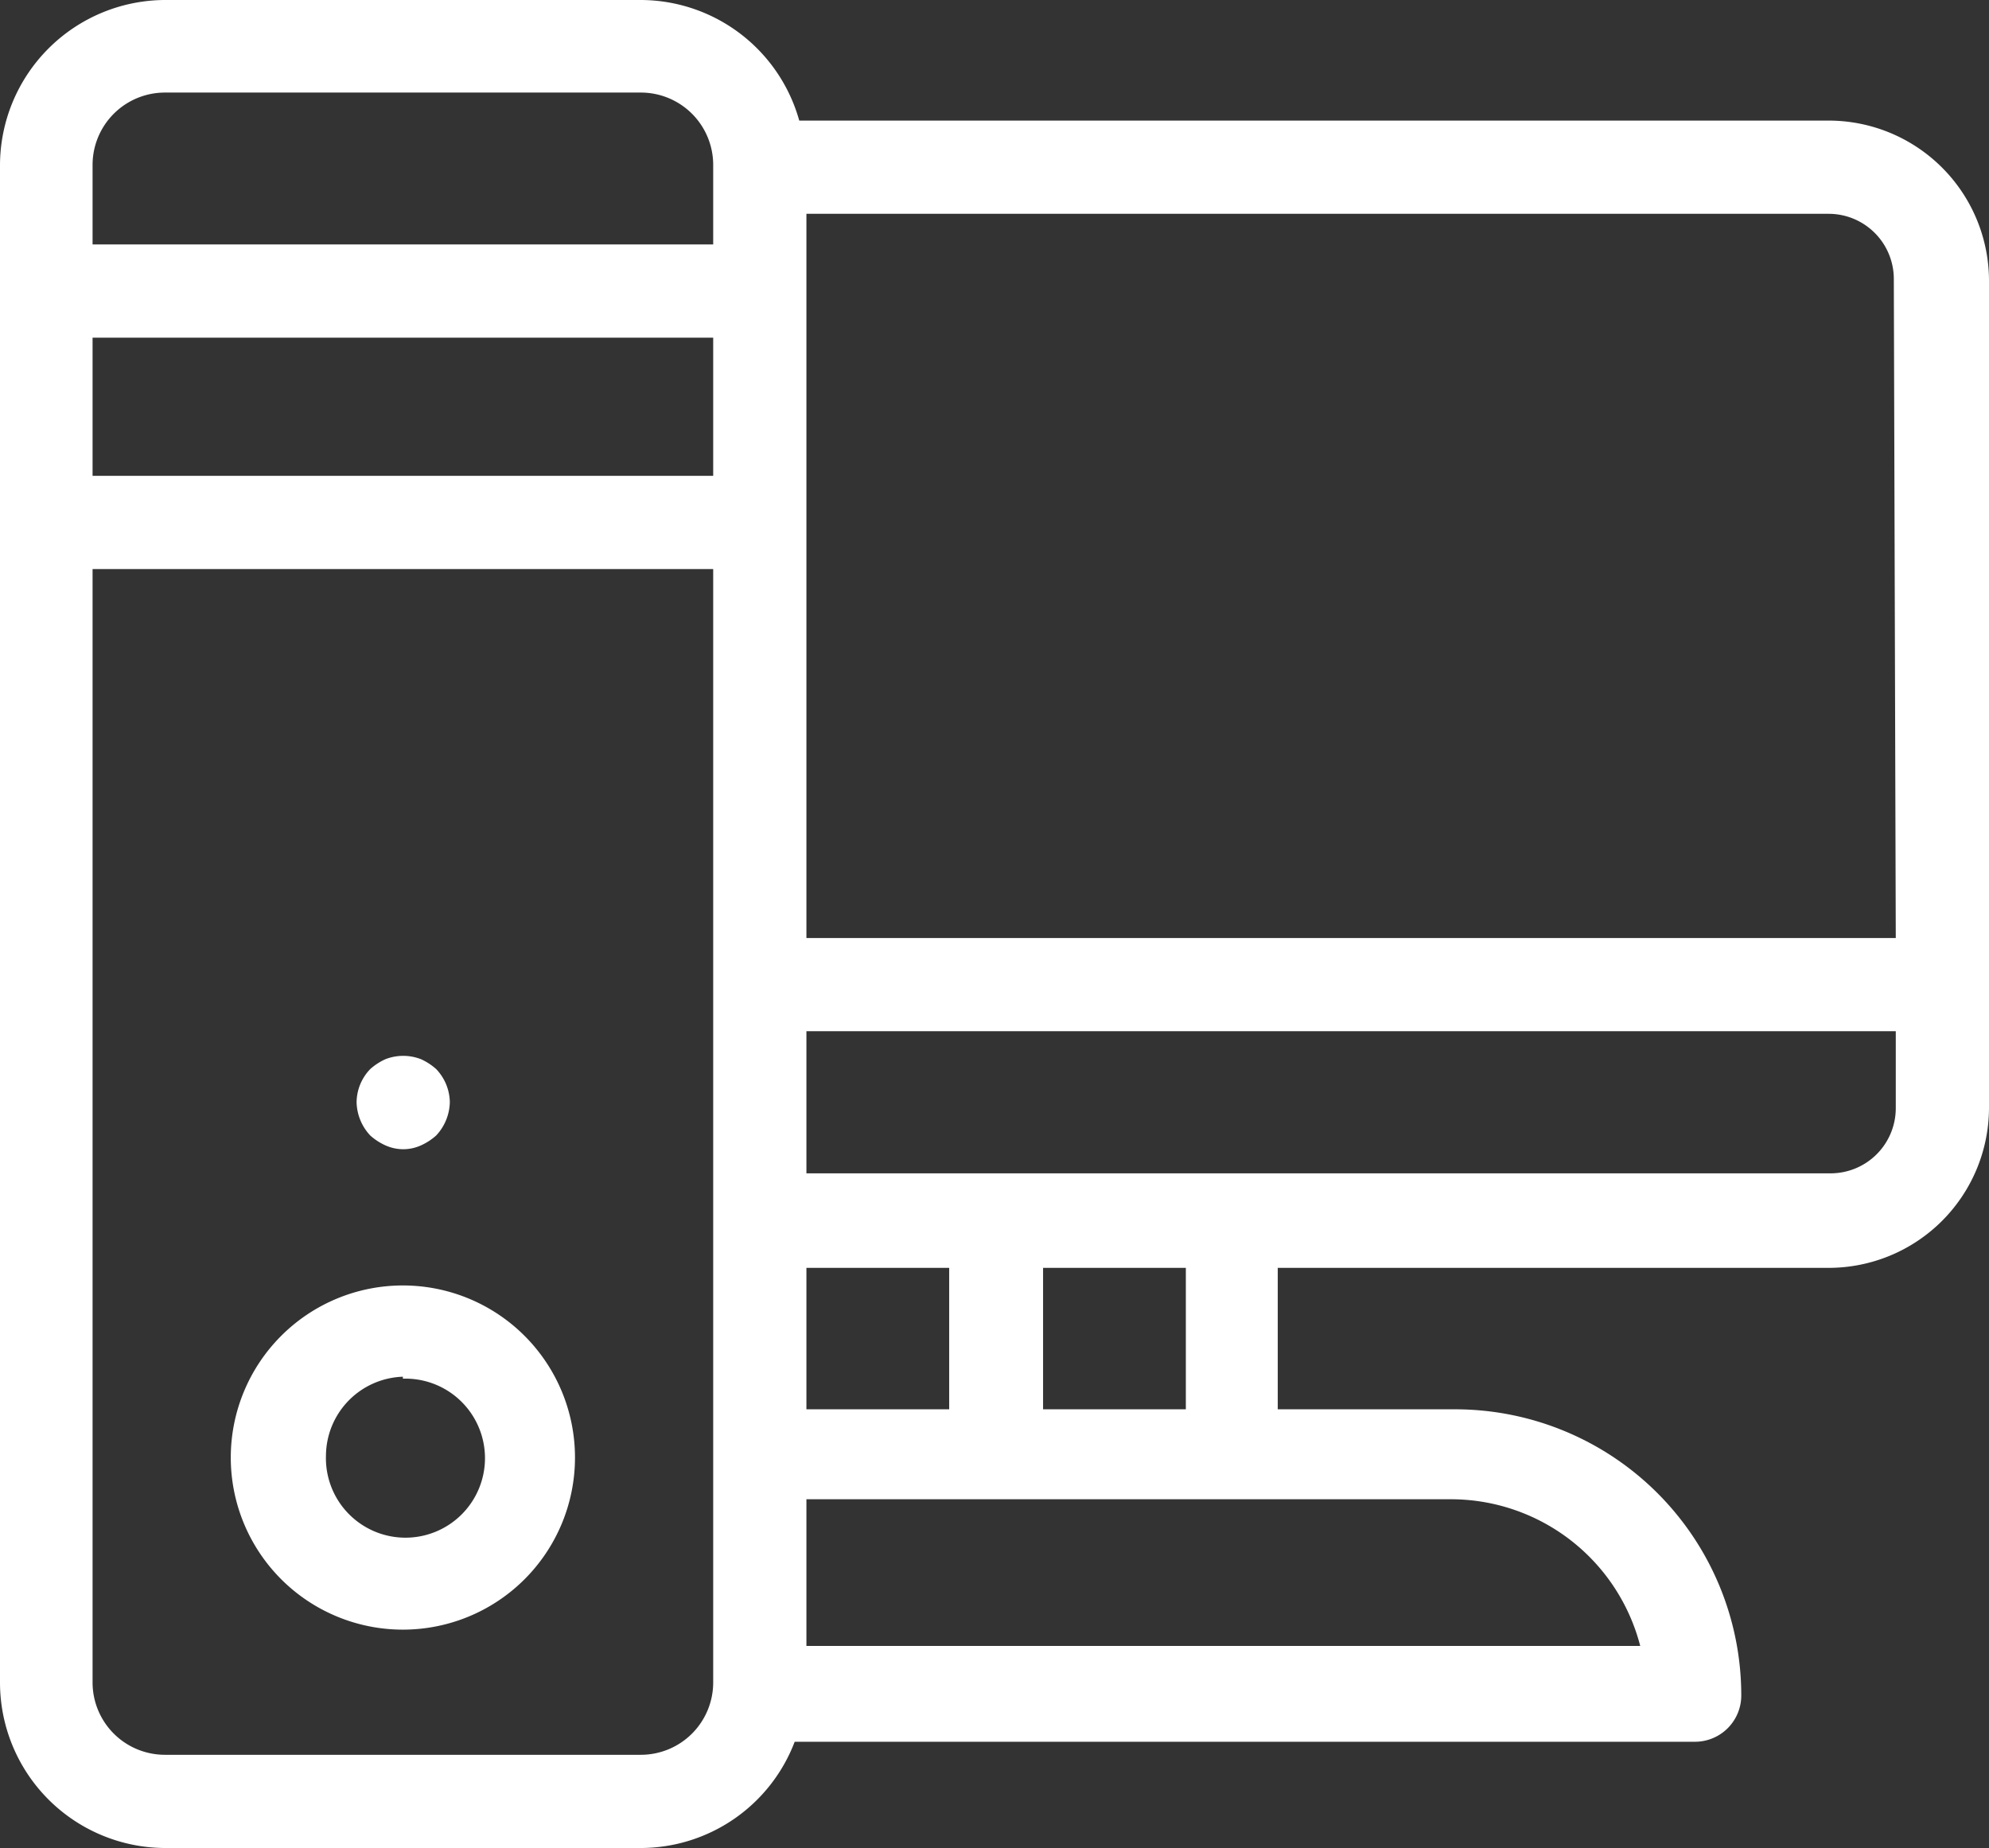 <svg xmlns="http://www.w3.org/2000/svg" viewBox="0 0 30.51 28.35"><rect x="0" y="0" width="30.51" height="28.35" fill="#333333" stroke="none"/><defs><style>.cls-1{fill:#ffffff;}</style></defs><title>Informatica</title><g id="Capa_2" data-name="Capa 2"><g id="Capa_1-2" data-name="Capa 1"><path class="cls-1" d="M28.05,1.85H12.26A2.53,2.53,0,0,0,9.83,0H2.53A2.54,2.54,0,0,0,0,2.53V25.81a2.54,2.54,0,0,0,2.53,2.54h7.3a2.53,2.53,0,0,0,2.36-1.63H26a.71.71,0,0,0,.71-.72,4.39,4.39,0,0,0-4.38-4.38H19.6V19.45h8.45A2.46,2.46,0,0,0,30.51,17V4.31A2.46,2.46,0,0,0,28.05,1.85ZM10.94,18.74v7.07a1.11,1.11,0,0,1-1.11,1.11H2.53a1.11,1.11,0,0,1-1.11-1.11V8.73h9.52Zm0-11.44H1.42V5.18h9.52Zm0-4.74V3.75H1.42V2.53A1.11,1.11,0,0,1,2.53,1.42h7.3a1.11,1.11,0,0,1,1.11,1.11Zm1.43,16.89h2.19v2.17H12.37ZM22.29,23a3,3,0,0,1,2.87,2.25H12.37V23h9.92ZM16,21.62V19.45h2.19v2.17ZM29.08,17a1,1,0,0,1-1,1H12.37V15.82H29.08Zm0-2.61H12.37V3.28H28.05a1,1,0,0,1,1,1Z"/><path class="cls-1" d="M6.18,25a2.64,2.64,0,1,0-2.64-2.64A2.64,2.64,0,0,0,6.18,25Zm0-3.85A1.22,1.22,0,1,1,5,22.33,1.22,1.22,0,0,1,6.18,21.12Z"/><path class="cls-1" d="M5.91,17.57a.67.67,0,0,0,.28.06.66.66,0,0,0,.27-.06.91.91,0,0,0,.23-.15.77.77,0,0,0,.21-.51.75.75,0,0,0-.21-.51.91.91,0,0,0-.23-.15.75.75,0,0,0-.55,0,.91.91,0,0,0-.23.15.74.74,0,0,0-.21.51.77.77,0,0,0,.21.51A.91.91,0,0,0,5.91,17.57Z"/></g></g></svg>